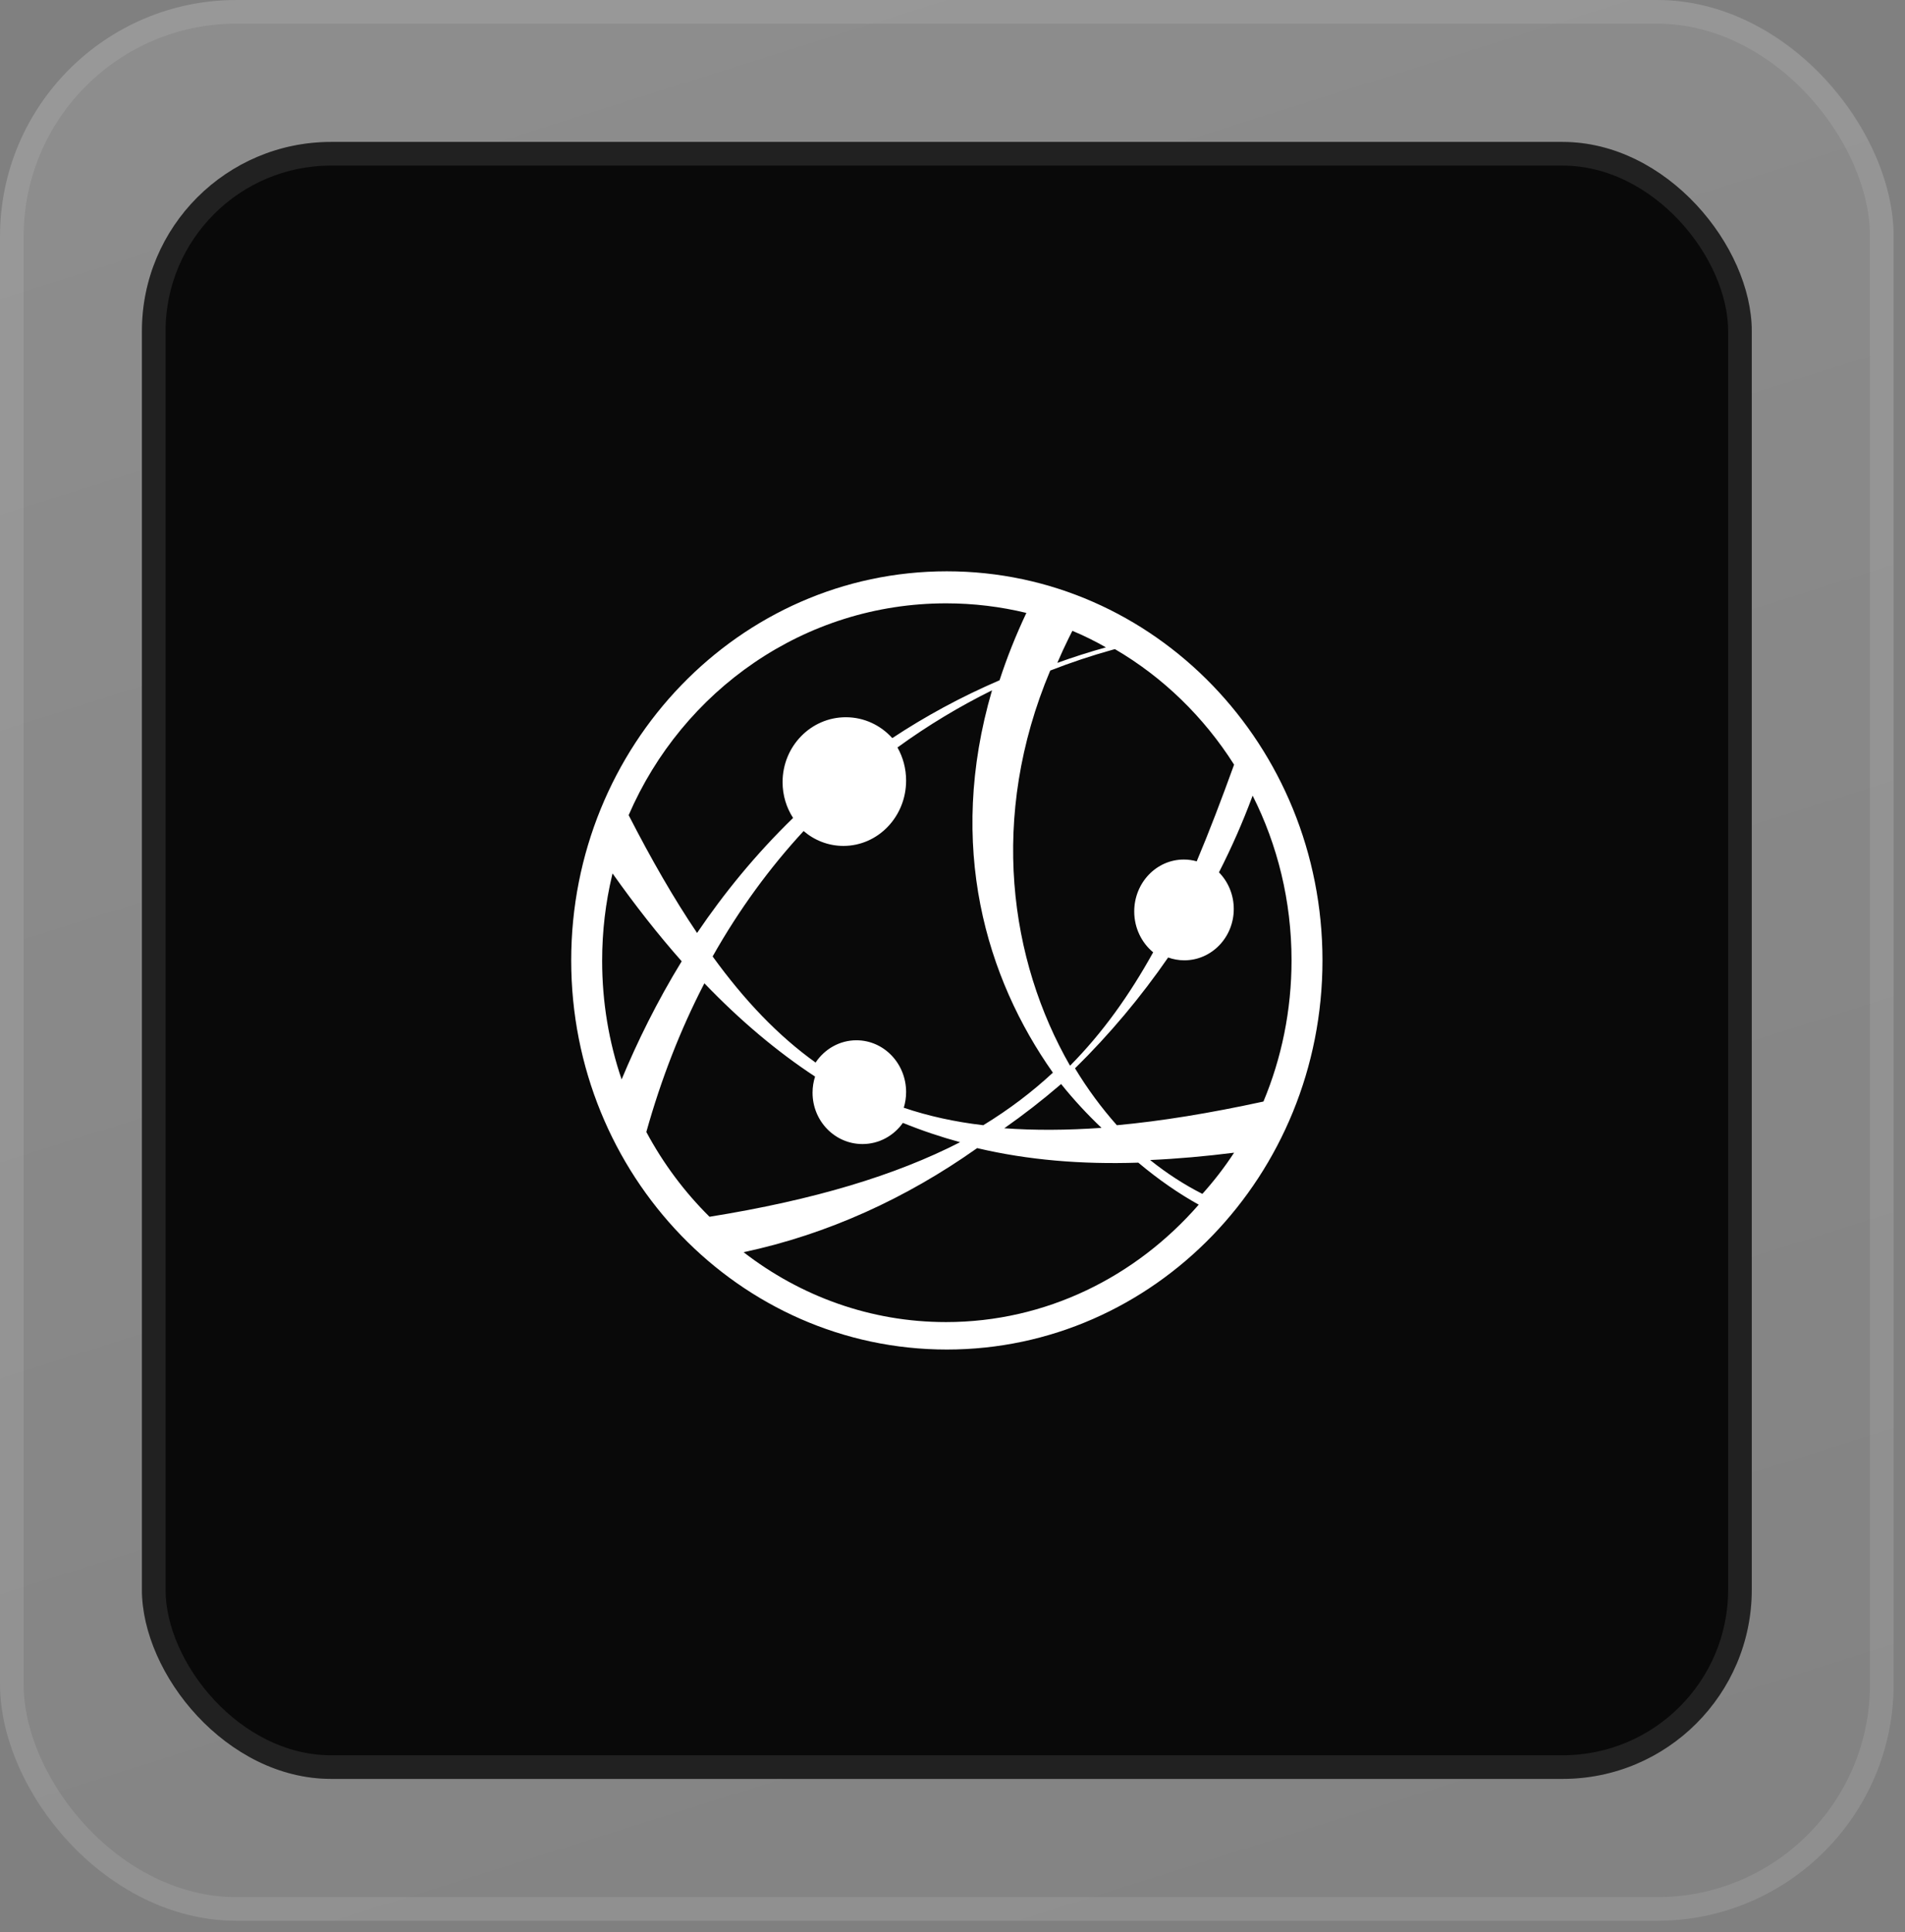 <svg width="71" height="72" viewBox="0 0 71 72" fill="none" xmlns="http://www.w3.org/2000/svg">
<rect x="0" y="0" width="71" height="72" fill="#808080" stroke="none"/>
<rect width="70.576" height="71.576" rx="8.814" fill="url(#paint0_linear_5260_6065)" fill-opacity="0.1"/>
<rect x="0.441" y="0.441" width="69.695" height="70.695" rx="8.373" stroke="white" stroke-opacity="0.1" stroke-width="0.881"/>
<rect x="5.289" y="5.289" width="60" height="61" rx="7.051" fill="#090909"/>
<rect x="5.73" y="5.73" width="59.119" height="60.119" rx="6.61" stroke="white" stroke-opacity="0.1" stroke-width="0.881"/>
<path d="M35.289 21.289C43.021 21.289 49.289 27.781 49.289 35.789C49.289 43.797 43.021 50.289 35.289 50.289C27.557 50.289 21.289 43.797 21.289 35.789C21.289 27.781 27.557 21.289 35.289 21.289ZM36.418 42.783L36.386 42.806C33.798 44.633 30.874 45.989 27.713 46.662C29.83 48.299 32.438 49.266 35.257 49.266C38.98 49.266 42.333 47.581 44.677 44.891C43.94 44.482 43.176 43.957 42.425 43.325C40.307 43.394 38.316 43.231 36.418 42.783ZM26.253 36.642L26.222 36.701C25.375 38.344 24.653 40.166 24.089 42.182C24.717 43.355 25.513 44.42 26.444 45.342C30.353 44.713 33.373 43.798 35.783 42.563C35.06 42.366 34.349 42.127 33.651 41.843C33.312 42.321 32.764 42.632 32.145 42.632C31.117 42.632 30.284 41.776 30.284 40.719C30.284 40.509 30.317 40.306 30.378 40.117C28.97 39.193 27.601 38.044 26.253 36.642ZM45.995 42.954C44.92 43.089 43.878 43.182 42.865 43.227C43.485 43.724 44.138 44.147 44.813 44.489C45.245 44.009 45.641 43.496 45.995 42.954ZM39.548 40.395L39.497 40.439C38.838 41.004 38.149 41.54 37.43 42.044C38.551 42.125 39.754 42.119 41.054 42.029C40.529 41.531 40.022 40.986 39.548 40.395ZM46.686 29.648L46.674 29.681C46.319 30.636 45.904 31.581 45.431 32.507C45.771 32.854 45.983 33.338 45.983 33.873C45.983 34.929 45.158 35.785 44.141 35.785C43.929 35.785 43.726 35.748 43.537 35.68C42.522 37.15 41.359 38.541 40.066 39.81C40.532 40.58 41.057 41.29 41.626 41.93C43.28 41.778 45.091 41.482 47.088 41.048L47.089 41.048C47.763 39.435 48.136 37.655 48.136 35.785C48.136 33.57 47.612 31.482 46.686 29.648ZM36.973 25.724C35.779 26.314 34.595 27.02 33.449 27.854C33.654 28.216 33.771 28.638 33.771 29.088C33.771 30.432 32.725 31.522 31.435 31.522C30.871 31.522 30.354 31.314 29.951 30.968C28.706 32.316 27.56 33.867 26.56 35.641C27.749 37.283 29.002 38.596 30.397 39.595C30.732 39.094 31.289 38.765 31.919 38.765C32.942 38.765 33.771 39.629 33.771 40.694C33.771 40.898 33.74 41.095 33.684 41.279C34.605 41.59 35.587 41.806 36.647 41.93C37.612 41.341 38.469 40.689 39.242 39.972C36.759 36.456 35.271 31.538 36.973 25.724ZM22.83 32.548L22.813 32.617C22.57 33.638 22.442 34.705 22.442 35.803C22.442 37.354 22.698 38.842 23.168 40.224C23.746 38.836 24.479 37.336 25.407 35.821C24.541 34.843 23.684 33.754 22.83 32.548ZM41.553 24.189L41.457 24.215C40.693 24.428 39.92 24.684 39.144 24.987L39.143 24.987C36.845 30.444 37.631 35.796 39.881 39.713C41.095 38.487 42.094 37.083 42.979 35.487C42.55 35.132 42.273 34.582 42.273 33.965C42.273 32.896 43.1 32.03 44.12 32.03C44.287 32.03 44.449 32.053 44.602 32.097C45.076 30.971 45.533 29.771 45.995 28.494C44.866 26.714 43.342 25.233 41.553 24.189ZM35.261 22.483C29.981 22.483 25.441 25.726 23.43 30.376C24.274 32.022 25.114 33.483 25.98 34.766C26.971 33.303 28.152 31.846 29.559 30.48C29.311 30.098 29.167 29.638 29.167 29.145C29.167 27.81 30.222 26.727 31.524 26.727C32.209 26.727 32.825 27.027 33.256 27.505C34.467 26.704 35.796 25.977 37.254 25.349C37.52 24.53 37.851 23.693 38.253 22.84L38.254 22.84C37.293 22.607 36.291 22.483 35.261 22.483ZM39.968 23.507L39.832 23.777C39.68 24.085 39.538 24.393 39.407 24.701C39.99 24.49 40.594 24.297 41.218 24.123C40.815 23.892 40.397 23.686 39.968 23.507Z" fill="white"/>
<defs>
<linearGradient id="paint0_linear_5260_6065" x1="35.288" y1="8.64083e-07" x2="64.734" y2="93.257" gradientUnits="userSpaceOnUse">
<stop stop-color="white"/>
<stop offset="1" stop-color="white" stop-opacity="0"/>
</linearGradient>
</defs>
</svg>
